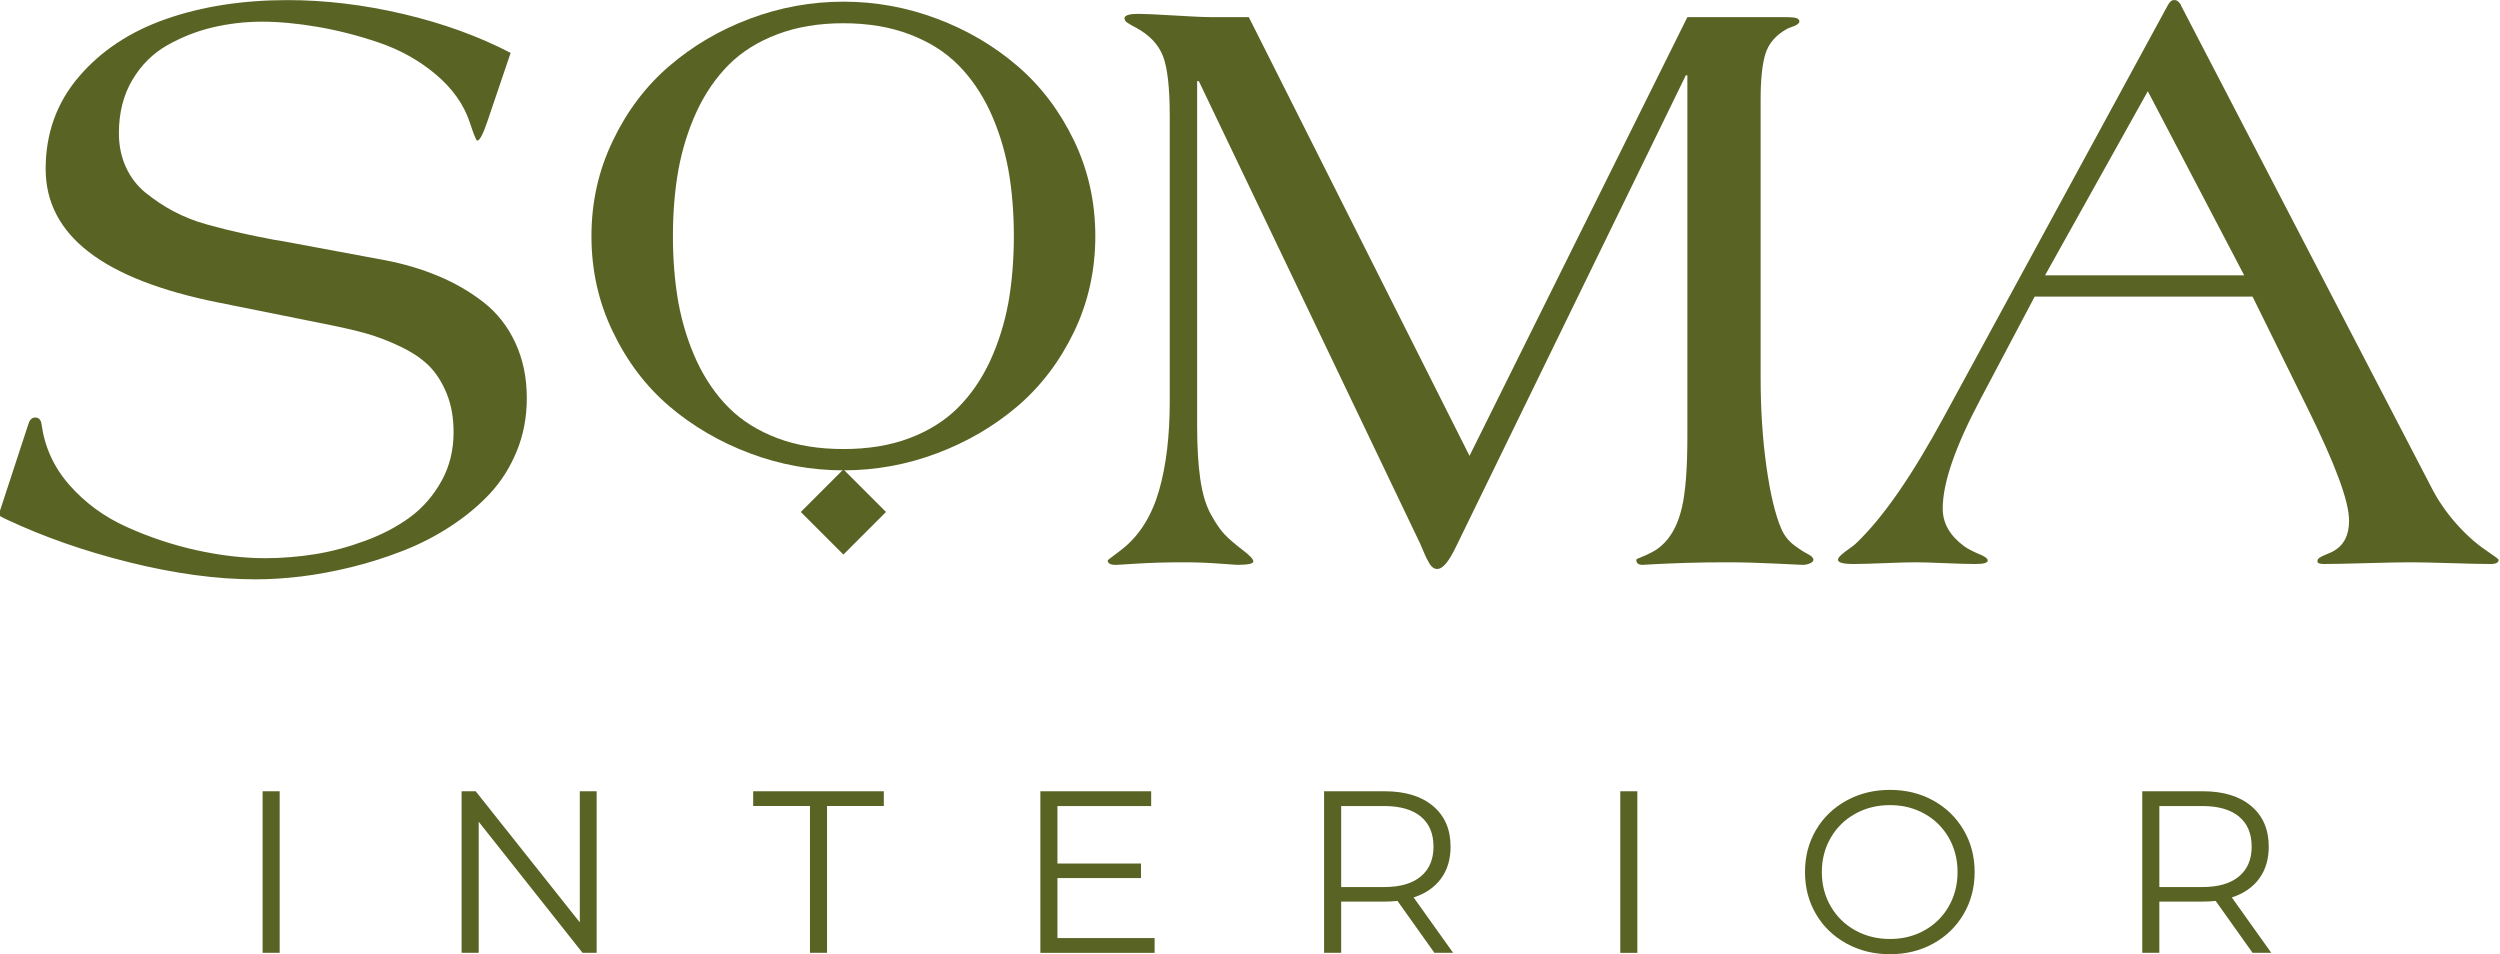 <?xml version="1.0" encoding="UTF-8"?> <svg xmlns="http://www.w3.org/2000/svg" xmlns:xlink="http://www.w3.org/1999/xlink" xmlns:xodm="http://www.corel.com/coreldraw/odm/2003" xml:space="preserve" width="134.412mm" height="51.298mm" version="1.0" style="shape-rendering:geometricPrecision; text-rendering:geometricPrecision; image-rendering:optimizeQuality; fill-rule:evenodd; clip-rule:evenodd" viewBox="0 0 13441.2 5129.8"> <defs> <style type="text/css"> .fil1 {fill:#586324} .fil0 {fill:#586324;fill-rule:nonzero} </style> </defs> <g id="Слой_x0020_1">  <g id="_1102129728"> <path class="fil0" d="M1748.03 1741.93l-576.91 -116c-615.9,-123.84 -925.66,-360.16 -925.66,-718.05 0,-190.79 59.54,-355.67 177.81,-494.49 118.97,-139.69 275.53,-243.41 470.05,-311.39 193.87,-67.76 412.07,-101.45 653.26,-101.45 201.45,0 409.11,24.83 621.9,74.79 212.97,49.97 405.21,119.79 576.91,209.07l-127.41 375.47c-21.79,64.4 -39.69,96.15 -51.91,96.15 -5.36,0 -18.71,-32.23 -39.69,-96.15 -32.34,-98.59 -93.99,-184.52 -183.87,-260.23 -89.45,-75.33 -191.55,-132 -306.03,-170.94 -114.48,-38.94 -225.24,-66.73 -331.18,-84.69 -105.39,-17.84 -204.52,-27.47 -296.89,-27.47 -90.79,0 -179.32,10.65 -264.01,30.5 -84.68,19.85 -166.45,51.75 -244.97,96.15 -77.87,44.02 -140.93,107.02 -188.46,187.71 -47.81,81.01 -71.77,176.29 -71.77,285.42 0,66.41 12.98,128.28 38.18,183.17 25.2,54.89 61.11,101.45 106.86,138.11 46.51,37.32 96.1,70.41 148.77,98.43 53.32,28.39 112.92,52.29 180.08,70.95 67.06,18.65 128.17,33.96 182.41,45.8 54.08,11.79 112.86,24.23 175.54,35.85 23.52,4.33 41.26,6.66 51.1,8.44l541.05 100.69c107.67,20.01 205.29,49.65 293.05,86.26 87.67,36.61 168.84,82.96 242.65,140.39 74.2,57.75 130.98,130.65 171.7,218.26 40.89,87.87 61.81,186.95 61.81,297.59 0,101.5 -17.57,196.14 -53.43,283.91 -35.85,87.77 -83.98,164.07 -144.22,228.91 -60.3,64.84 -131.2,123.74 -212.91,177.06 -80.79,52.72 -166.51,96.58 -255.63,131.25 -89.39,34.71 -181.59,64.46 -277.04,87.76 -95.23,23.2 -186.19,40.13 -271.64,50.35 -86.2,10.33 -167.1,15.25 -244.97,15.25 -206.04,0 -431.98,-30.5 -677.66,-91.55 -245.67,-61 -463.34,-138.71 -654.72,-228.16 -30.61,-14.28 -47.32,-22.93 -47.32,-28.99 0,-6.11 4.98,-13.79 9.19,-26.71l151.86 -463.24c6.7,-20.44 18.27,-31.25 35.85,-31.25 18.33,0 30.34,11.95 33.58,35.85 16.55,121.14 64.68,229.89 149.58,326.58 85.23,97.12 188.63,172.19 309.82,226.64 121.4,54.57 246.49,96.21 374.65,124.44 128.17,28.23 251.09,42.72 368.6,42.72 89.28,0 178.62,-7.36 267.09,-21.36 89.29,-14.17 178.57,-38.34 269.37,-71.76 91.5,-33.7 171.15,-75.34 240.37,-125.9 69.6,-50.89 126.17,-115.94 170.19,-194.57 44.4,-79.28 65.65,-167.16 65.65,-264.07 0,-77.82 -12.28,-146.49 -36.67,-206.79 -24.38,-60.25 -56.29,-110.11 -94.63,-148.83 -38.67,-39.04 -90.04,-73.27 -153.37,-103.77 -63.27,-30.5 -125.84,-54.57 -186.95,-71.71 -60.94,-17.14 -134.44,-33.37 -219.01,-50.4zm6152.76 708.97l1171.33 -2358.79 523.54 0c32.77,0 54.29,2.11 63.32,5.35 9.95,3.57 16.12,10.71 15.25,19.09 -0.59,6.17 -6.27,11.25 -12.98,16.01 -6.22,4.38 -16.01,8.54 -27.47,12.22 -12.17,3.89 -21.85,8.11 -28.99,12.17 -58.51,33.26 -95.82,77.28 -112.91,132.06 -17.2,55.05 -25.96,138.17 -25.96,248l0 1488.83c0,176.19 10.71,337.29 31.26,483.03 20.6,146.44 47.15,256.49 78.63,331.17 15.79,37.48 38.93,67.17 67.92,89.29 28.99,22.11 54.35,38.61 74.79,48.83 20.77,10.38 31.26,21.41 31.26,31.31 0,7.63 -6.06,13.9 -17.52,19.09 -12.12,5.46 -25.96,8.38 -40.45,8.38 -6.11,0 -55,-2.27 -146.56,-6.87 -91.55,-4.54 -179.32,-6.86 -262.49,-6.86 -71.71,0 -142.77,0.75 -213.67,3.03 -70.95,2.27 -127.51,4.59 -170.18,6.86 -41.96,2.27 -64.84,3.84 -67.92,3.84 -22.12,0 -33.58,-9.14 -33.58,-27.47 0,-3.03 8.43,-7.03 24.44,-12.98 16.71,-6.22 37.47,-15.9 62.57,-28.98 26.01,-13.58 46.4,-30.61 64.89,-49.59 42.56,-43.65 74.47,-106.97 93.83,-190.79 19.52,-84.74 28.98,-211.39 28.98,-381.58l0 -1940.55 -8.38 0 -1236.23 2535.79c-37.8,77.6 -69.44,118.27 -100.75,118.27 -7.62,0 -14.49,-2.32 -21.36,-6.87 -6.81,-4.54 -13.9,-12.17 -20.6,-23.63 -6.22,-10.6 -11.63,-20.55 -15.25,-27.47 -3.95,-7.52 -9.47,-20.82 -17.52,-39.69 -7.95,-18.5 -13.31,-31.53 -16.82,-38.94l-1189.67 -2486.2 -13.74 0 4.55 0 0 1853.59c0,112.92 5.73,208.47 16.81,285.43 11.04,76.35 29.31,139.14 55.7,187.7 26.23,48.29 51.16,84.69 74.04,109.13 22.87,24.39 56.62,53.27 99.93,86.26 36.78,28.01 55.76,48.07 55.76,60.24 0,12.22 -29.04,18.33 -87.01,18.33 -4.6,0 -37.48,-2.27 -98.48,-6.87 -61,-4.54 -124.38,-6.86 -189.98,-6.86 -90.04,0 -171.75,2.32 -246.49,6.86l-111.4 6.87c-32.71,1.95 -49.64,-7.62 -49.64,-22.87 0,-4.6 27.74,-22.12 76.36,-60.3 97.18,-76.3 161.8,-184.68 199.93,-317.44 38.12,-132.76 57.21,-292.29 57.21,-478.48l0 -1533.88c0,-151.85 -11.9,-259.58 -36.61,-322.8 -24.82,-63.43 -74.03,-114.53 -146.55,-153.36 -2.98,-1.57 -8.33,-4 -14.5,-7.63 -6.76,-4 -12.27,-6.86 -16,-9.14 -3.84,-2.27 -7.68,-4.59 -12.22,-7.62 -4.6,-3.03 -7.63,-5.41 -9.9,-7.68 -2.27,-2.27 -4.27,-5.41 -5.35,-9.14 -1.14,-3.89 -2.87,-6.98 -2.28,-9.9 3.14,-15.41 28.99,-22.17 73.23,-22.17 31.31,0 94.69,2.76 189.27,8.44 94.64,5.73 162.51,9.14 204.52,9.14l201.45 0 1186.64 2358.79zm4165 -970.71l-518.12 -989.74 -552.47 989.74 1070.59 0zm45.05 114.48l-1171.39 0 -293 554.04c-132.44,250.43 -201.49,444.84 -201.49,586.04 0,77.82 38.17,145.04 114.48,201.44 11.41,8.44 26.17,17.15 42.72,25.21 16.28,7.89 30.5,14.65 41.97,19.08 12.11,4.66 22.17,9.9 30.55,16.01 8.38,6.11 12.22,11.47 12.22,17.58 0,12.17 -22.17,18.28 -67.16,18.28 -37.43,0 -91.67,-1.52 -163.32,-4.55 -71.71,-3.03 -124.38,-4.59 -158.72,-4.59 -35.85,0 -91.55,1.56 -166.35,4.59 -75.49,3.03 -131.24,4.55 -166.39,4.55 -55.7,0 -83.18,-7.63 -83.18,-22.88 0,-6.87 6.11,-16.06 18.34,-26.71 11.41,-9.9 25.9,-21.53 43.47,-33.59 16.72,-11.52 28.13,-20.76 34.34,-26.71 148.67,-141.25 303.44,-368.44 471.62,-677.6l1204.97 -2215.32c10.44,-19.2 21.37,-28.99 31.26,-28.99l9.14 0c6.11,0 12.6,4.17 19.85,11.41 7.24,7.25 11.46,12.98 11.46,17.58l1350.72 2599.92c32.55,62.63 74.62,123.84 125.89,182.35 51.7,58.95 105.35,107.57 162.56,146.56 45.75,31.15 68.68,48.07 68.68,51.1 0,15.25 -14.49,22.88 -44.29,22.88 -43.48,0 -114.48,-1.52 -212.15,-4.55 -98.42,-3.03 -171.7,-4.59 -219.77,-4.59 -47.27,0 -125.9,1.56 -235.79,4.59 -109.07,3.03 -184.67,4.55 -226.64,4.55 -23.63,0 -35.85,-4.55 -35.85,-13.74 0,-7.63 3.08,-13.74 9.9,-19.04 6.86,-5.3 19.73,-11.84 38.17,-19.09 18.17,-7.19 31.8,-13.51 38.94,-17.57 55.38,-31.74 83.17,-85.44 83.17,-163.32 0,-106.04 -75.44,-305.27 -221.34,-601.29l-297.59 -603.63z"></path> <path class="fil0" d="M3647.74 910.96c-19.84,111.46 -29.74,230.48 -29.74,358.7 0,128.17 9.9,248.01 29.74,359.41 20.61,110.64 53.43,215.18 98.43,312.89 45.8,97.67 103.01,180.84 172.45,250.28 69.49,69.44 155.69,123.62 260.23,163.32 104.58,39.69 222.85,58.72 355.62,58.72 132.76,0 251.08,-19.03 355.61,-58.72 104.54,-39.7 190.79,-93.88 260.23,-163.32 69.44,-69.44 126.65,-152.61 172.45,-250.28 45.05,-97.71 77.82,-202.25 98.43,-312.89 19.84,-111.4 29.79,-231.24 29.79,-359.41 0,-128.22 -9.95,-247.24 -29.79,-358.7 -20.61,-110.64 -53.38,-215.18 -98.43,-312.84 -45.8,-97.67 -103.01,-180.84 -172.45,-250.33 -69.44,-69.44 -155.69,-123.62 -260.23,-163.26 -104.53,-39.7 -222.85,-59.54 -355.61,-59.54 -132.77,0 -251.04,19.84 -355.62,59.54 -104.54,39.64 -190.74,93.82 -260.23,163.26 -69.44,69.49 -126.65,152.66 -172.45,250.33 -45,97.66 -77.82,202.2 -98.43,312.84zm-352.53 873.04c-77.12,-159.53 -115.24,-330.47 -115.24,-514.34 0,-183.16 38.12,-354.1 115.24,-513.58 76.3,-159.48 177.75,-293.81 303.7,-401.42 125.89,-108.32 270.12,-193.06 432.68,-254.12 162.56,-61.05 330.42,-91.55 502.88,-91.55 173.21,0 340.36,30.5 502.87,91.55 162.56,61.06 306.79,145.8 432.68,254.12 125.95,107.61 227.45,241.94 304.52,401.42 76.3,159.48 114.42,330.42 114.42,513.58 0,183.87 -38.12,354.81 -114.42,514.34 -77.07,159.48 -178.57,293 -304.52,400.61 -125.89,106.86 -270.12,191.55 -432.68,252.6 -162.51,61.06 -329.66,91.56 -502.87,91.56 -172.46,0 -340.32,-30.5 -502.88,-91.56 -162.56,-61.05 -306.79,-145.74 -432.68,-252.6 -125.95,-107.61 -227.4,-241.13 -303.7,-400.61z"></path> <path class="fil0" d="M1411.83 4254.18l91.84 0 0 868.7 -91.84 0 0 -868.7zm1795.98 0l0 868.7 -75.68 0 -558.46 -704.88 0 704.88 -91.83 0 0 -868.7 75.72 0 559.69 704.88 0 -704.88 90.56 0zm1146.96 79.42l-305.27 0 0 -79.42 702.37 0 0 79.42 -305.27 0 0 789.28 -91.83 0 0 -789.28zm1853.03 709.86l0 79.42 -614.28 0 0 -868.7 595.7 0 0 79.42 -503.87 0 0 309.01 449.23 0 0 78.19 -449.23 0 0 322.66 522.45 0zm1504.35 79.42l-198.55 -279.21c-22.32,2.47 -45.51,3.7 -69.47,3.7l-233.33 0 0 275.51 -91.84 0 0 -868.7 325.17 0c110.82,0 197.73,26.47 260.58,79.42 62.9,52.95 94.3,125.75 94.3,218.45 0,67.83 -17.14,125.09 -51.46,171.87 -34.37,46.74 -83.37,80.45 -147.09,101.13l212.24 297.83 -100.55 0zm-270.53 -353.7c86.04,0 151.81,-18.99 197.32,-57.06 45.5,-38.06 68.28,-91.42 68.28,-160.07 0,-70.34 -22.78,-124.31 -68.28,-161.97 -45.51,-37.65 -111.28,-56.48 -197.32,-56.48l-230.82 0 0 435.58 230.82 0zm1269.79 -515l91.83 0 0 868.7 -91.83 0 0 -868.7zm1449.76 876.14c-86.04,0 -164.02,-19.24 -233.9,-57.72 -69.93,-38.43 -124.52,-91.18 -163.82,-158.22 -39.3,-67.01 -58.95,-142.28 -58.95,-225.85 0,-83.53 19.65,-158.84 58.95,-225.85 39.3,-67.01 93.89,-119.75 163.82,-158.22 69.88,-38.48 147.86,-57.72 233.9,-57.72 86.04,0 163.61,19.03 232.67,57.1 69.11,38.06 123.49,90.81 163.2,158.22 39.71,67.42 59.57,142.94 59.57,226.47 0,83.57 -19.86,159.05 -59.57,226.5 -39.71,67.42 -94.09,120.16 -163.2,158.19 -69.06,38.07 -146.63,57.1 -232.67,57.1zm0 -81.89c68.65,0 130.72,-15.54 186.14,-46.53 55.45,-31.04 98.86,-74.08 130.31,-129.08 31.45,-55.01 47.15,-116.46 47.15,-184.29 0,-67.83 -15.7,-129.25 -47.15,-184.29 -31.45,-55 -74.86,-98.04 -130.31,-129.04 -55.42,-31.03 -117.49,-46.53 -186.14,-46.53 -68.65,0 -130.93,15.5 -186.75,46.53 -55.87,31 -99.69,74.04 -131.55,129.04 -31.86,55.04 -47.81,116.46 -47.81,184.29 0,67.83 15.95,129.28 47.81,184.29 31.86,55 75.68,98.04 131.55,129.08 55.82,30.99 118.1,46.53 186.75,46.53zm1949.84 74.45l-198.55 -279.21c-22.32,2.47 -45.51,3.7 -69.47,3.7l-233.33 0 0 275.51 -91.84 0 0 -868.7 325.17 0c110.83,0 197.73,26.47 260.58,79.42 62.9,52.95 94.31,125.75 94.31,218.45 0,67.83 -17.15,125.09 -51.47,171.87 -34.37,46.74 -83.37,80.45 -147.09,101.13l212.24 297.83 -100.55 0zm-270.53 -353.7c86.04,0 151.81,-18.99 197.32,-57.06 45.51,-38.06 68.28,-91.42 68.28,-160.07 0,-70.34 -22.77,-124.31 -68.28,-161.97 -45.51,-37.65 -111.28,-56.48 -197.32,-56.48l-230.82 0 0 435.58 230.82 0z"></path> <polygon class="fil1" points="4305.52,2752.66 4534.49,2523.69 4763.46,2752.66 4534.49,2981.64 "></polygon> </g> </g> </svg> 